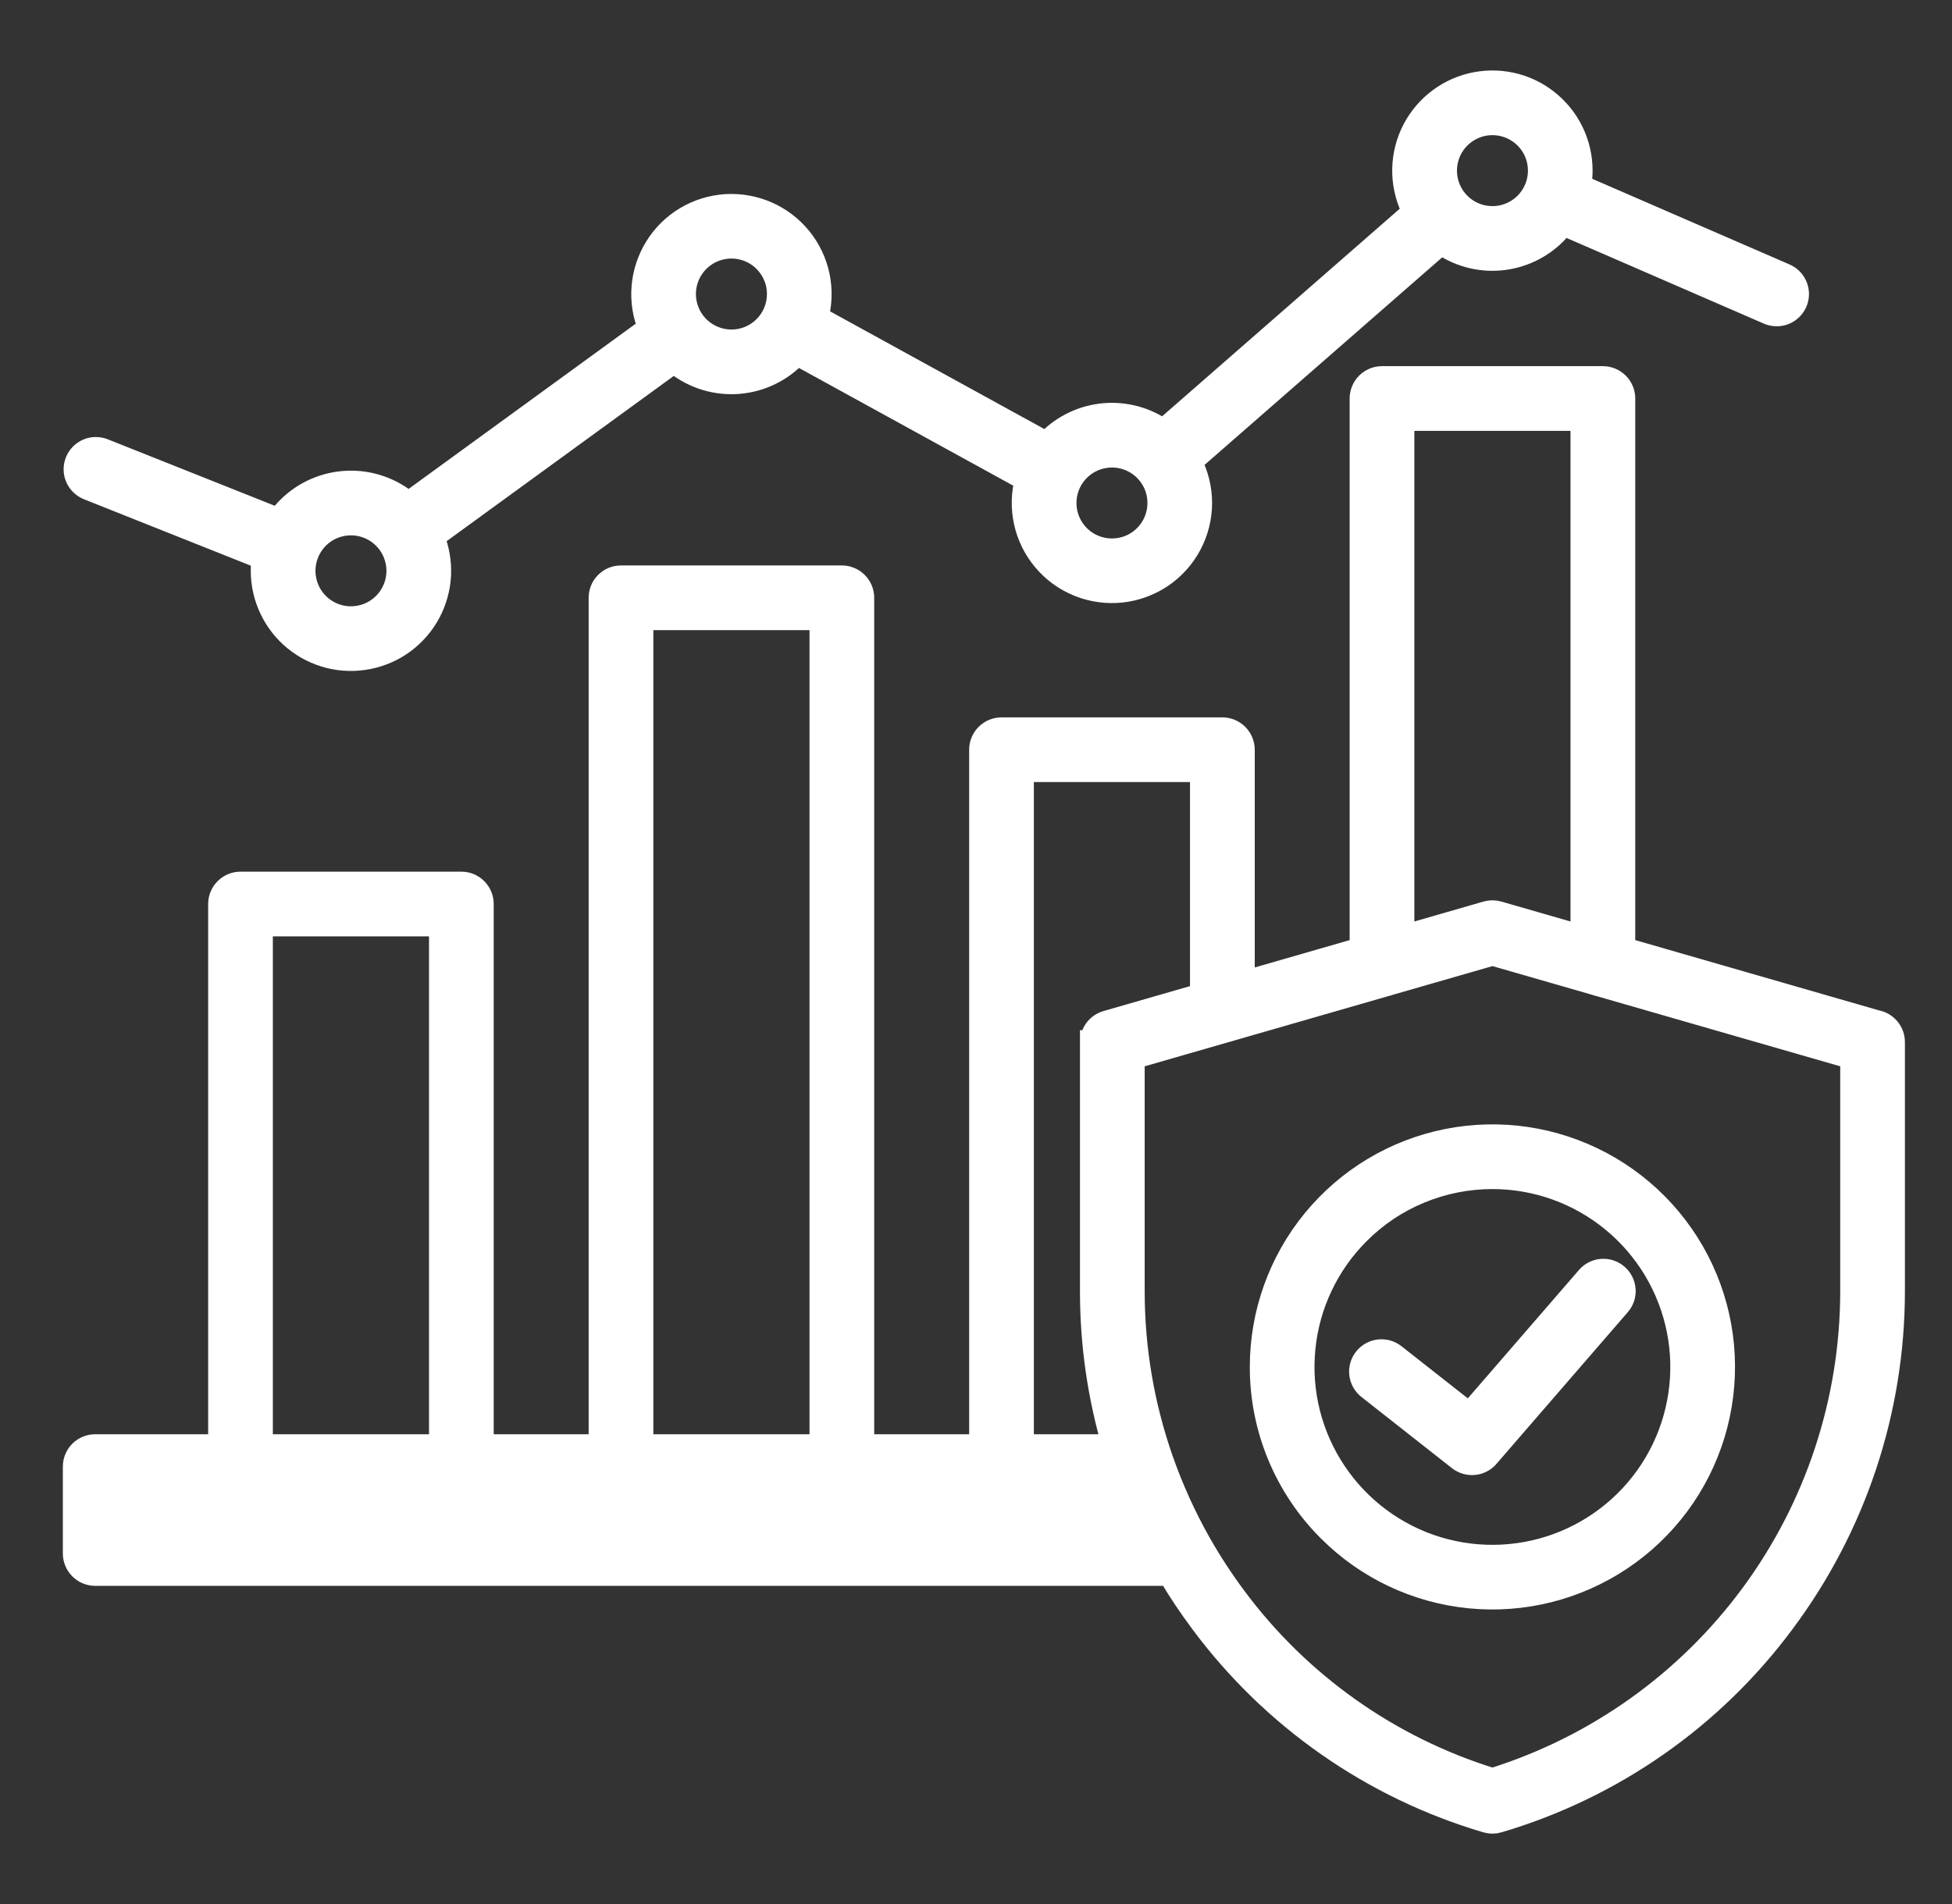 <svg width="41" height="40" viewBox="0 0 41 40" fill="none" xmlns="http://www.w3.org/2000/svg">
<rect x="0" y="0" width="41" height="40" fill="#333333" stroke="none"/>
<g id="analytic (1) 1" clip-path="url(#clip0_2844_37716)">
<g id="Vector">
<path fill-rule="evenodd" clip-rule="evenodd" d="M26.501 28.717C26.501 27.596 26.89 26.509 27.601 25.643C28.312 24.776 29.302 24.183 30.401 23.964C31.501 23.745 32.642 23.915 33.631 24.443C34.62 24.972 35.395 25.826 35.824 26.862C36.253 27.898 36.309 29.05 35.984 30.123C35.658 31.196 34.971 32.123 34.039 32.745C33.107 33.368 31.988 33.649 30.872 33.539C29.756 33.429 28.713 32.936 27.921 32.143C27.47 31.694 27.113 31.16 26.869 30.572C26.625 29.984 26.5 29.353 26.501 28.717ZM28.528 25.898C27.875 26.55 27.469 27.408 27.379 28.326C27.288 29.244 27.519 30.165 28.032 30.932C28.544 31.699 29.306 32.265 30.189 32.533C31.072 32.8 32.02 32.754 32.872 32.401C33.724 32.048 34.428 31.41 34.863 30.597C35.297 29.783 35.437 28.844 35.257 27.94C35.077 27.035 34.589 26.221 33.876 25.636C33.163 25.05 32.269 24.73 31.347 24.73C30.823 24.73 30.304 24.833 29.821 25.033C29.337 25.233 28.897 25.527 28.528 25.898ZM28.75 29.151L30.653 30.648C30.697 30.682 30.748 30.708 30.802 30.723C30.857 30.738 30.913 30.743 30.969 30.736C31.025 30.73 31.079 30.712 31.128 30.684C31.177 30.657 31.221 30.62 31.255 30.575L31.258 30.572L34.001 27.403C34.076 27.318 34.113 27.206 34.105 27.093C34.096 26.979 34.044 26.874 33.958 26.8C33.872 26.725 33.76 26.688 33.647 26.696C33.534 26.704 33.428 26.757 33.354 26.843L30.863 29.721L29.281 28.477C29.191 28.407 29.078 28.375 28.965 28.389C28.852 28.402 28.749 28.46 28.679 28.55C28.608 28.639 28.576 28.753 28.59 28.866C28.604 28.979 28.661 29.081 28.75 29.151ZM8.075 11.288C7.912 11.125 7.698 11.024 7.469 11.001C7.24 10.979 7.01 11.036 6.818 11.164C6.627 11.292 6.486 11.483 6.419 11.703C6.352 11.923 6.364 12.16 6.452 12.373C6.54 12.586 6.699 12.761 6.902 12.87C7.105 12.979 7.34 13.013 7.566 12.968C7.791 12.923 7.995 12.802 8.141 12.623C8.287 12.445 8.367 12.222 8.367 11.992C8.367 11.861 8.341 11.732 8.291 11.611C8.241 11.49 8.168 11.38 8.075 11.288ZM16.067 5.473C15.905 5.31 15.69 5.209 15.461 5.186C15.232 5.164 15.002 5.221 14.81 5.349C14.618 5.477 14.477 5.668 14.41 5.888C14.343 6.108 14.355 6.345 14.443 6.558C14.531 6.771 14.69 6.947 14.894 7.055C15.097 7.164 15.331 7.199 15.557 7.154C15.783 7.109 15.987 6.987 16.133 6.809C16.279 6.631 16.359 6.408 16.359 6.177C16.359 6.046 16.334 5.917 16.283 5.796C16.233 5.675 16.16 5.566 16.067 5.473ZM24.06 9.863C23.897 9.7 23.683 9.599 23.453 9.576C23.224 9.554 22.994 9.612 22.803 9.739C22.611 9.867 22.47 10.058 22.403 10.278C22.336 10.499 22.348 10.735 22.436 10.948C22.524 11.161 22.683 11.336 22.886 11.445C23.09 11.554 23.324 11.588 23.55 11.543C23.776 11.499 23.979 11.377 24.125 11.199C24.271 11.021 24.351 10.797 24.351 10.567C24.351 10.436 24.326 10.307 24.276 10.186C24.226 10.065 24.152 9.956 24.06 9.863ZM32.052 2.881C31.889 2.718 31.675 2.617 31.445 2.594C31.216 2.571 30.986 2.629 30.795 2.757C30.603 2.885 30.462 3.075 30.395 3.296C30.328 3.516 30.34 3.753 30.428 3.966C30.516 4.179 30.675 4.354 30.878 4.463C31.081 4.571 31.316 4.606 31.542 4.561C31.768 4.516 31.971 4.394 32.117 4.216C32.263 4.038 32.343 3.815 32.343 3.585C32.343 3.454 32.318 3.325 32.268 3.204C32.218 3.083 32.144 2.973 32.052 2.881ZM33.172 3.911L37.488 5.785C37.592 5.83 37.674 5.914 37.716 6.02C37.758 6.125 37.756 6.243 37.711 6.347C37.666 6.451 37.581 6.533 37.476 6.575C37.371 6.616 37.253 6.615 37.149 6.57L32.832 4.695C32.779 4.766 32.721 4.833 32.658 4.896C32.348 5.206 31.938 5.396 31.5 5.433C31.063 5.469 30.627 5.349 30.27 5.094L24.995 9.702C25.136 9.97 25.209 10.268 25.209 10.57C25.208 10.872 25.133 11.17 24.991 11.437C24.849 11.704 24.644 11.932 24.394 12.101C24.143 12.271 23.855 12.376 23.555 12.409C23.254 12.441 22.95 12.4 22.669 12.288C22.388 12.176 22.139 11.998 21.943 11.767C21.747 11.537 21.61 11.263 21.545 10.967C21.479 10.672 21.487 10.366 21.567 10.074L16.738 7.421C16.717 7.444 16.696 7.467 16.674 7.488C16.344 7.819 15.901 8.012 15.434 8.03C14.968 8.048 14.511 7.889 14.157 7.585L9.083 11.277C9.188 11.53 9.236 11.804 9.224 12.078C9.211 12.352 9.137 12.62 9.009 12.862C8.88 13.104 8.699 13.315 8.479 13.479C8.259 13.643 8.005 13.755 7.736 13.809C7.467 13.863 7.189 13.857 6.923 13.791C6.657 13.724 6.409 13.6 6.196 13.426C5.984 13.252 5.813 13.033 5.696 12.785C5.578 12.537 5.517 12.266 5.517 11.992C5.517 11.902 5.523 11.811 5.537 11.722L1.856 10.256C1.804 10.235 1.756 10.204 1.716 10.165C1.676 10.126 1.643 10.079 1.621 10.028C1.599 9.976 1.587 9.921 1.586 9.865C1.585 9.809 1.596 9.753 1.616 9.701C1.637 9.648 1.668 9.601 1.707 9.56C1.746 9.52 1.793 9.488 1.844 9.466C1.896 9.443 1.951 9.431 2.007 9.431C2.063 9.43 2.119 9.44 2.171 9.461L5.853 10.927C5.915 10.839 5.984 10.757 6.06 10.681C6.39 10.351 6.833 10.157 7.3 10.139C7.767 10.121 8.223 10.28 8.578 10.584L13.652 6.892C13.538 6.62 13.491 6.324 13.515 6.029C13.539 5.735 13.633 5.451 13.789 5.2C13.944 4.949 14.158 4.739 14.412 4.587C14.665 4.436 14.951 4.347 15.246 4.328C15.541 4.31 15.835 4.362 16.106 4.48C16.377 4.598 16.615 4.78 16.802 5.009C16.988 5.238 17.117 5.508 17.178 5.797C17.238 6.086 17.229 6.386 17.151 6.67L21.98 9.323C22.001 9.3 22.022 9.278 22.044 9.256C22.354 8.946 22.764 8.756 23.202 8.719C23.639 8.683 24.075 8.803 24.432 9.058L29.706 4.45C29.575 4.201 29.502 3.925 29.493 3.644C29.484 3.363 29.539 3.083 29.654 2.826C29.77 2.569 29.942 2.342 30.158 2.162C30.374 1.981 30.628 1.852 30.901 1.785C31.174 1.717 31.459 1.713 31.734 1.771C32.01 1.83 32.268 1.951 32.489 2.125C32.711 2.298 32.89 2.52 33.014 2.773C33.137 3.026 33.201 3.303 33.201 3.585C33.201 3.694 33.191 3.804 33.172 3.911ZM13.473 30.381H17.253V12.988H13.473V30.381ZM5.481 30.381H9.261V19.421H5.481V30.381ZM29.457 19.691L31.223 19.182C31.302 19.158 31.386 19.158 31.464 19.18L33.237 19.691V8.802H29.457V19.691ZM23.4 30.381C23.091 29.327 22.934 28.234 22.934 27.136V21.892H22.936C22.936 21.799 22.966 21.709 23.022 21.635C23.078 21.561 23.157 21.507 23.246 21.481L25.245 20.905V16.18H21.465V30.381H23.4ZM24.106 32.207C23.953 31.891 23.813 31.569 23.688 31.239H2.429V32.207H24.106ZM37.448 34.078C38.947 32.073 39.758 29.639 39.761 27.136V21.892C39.761 21.792 39.726 21.695 39.661 21.617C39.597 21.54 39.508 21.488 39.409 21.47L34.097 19.938V8.372C34.097 8.258 34.052 8.149 33.971 8.068C33.89 7.988 33.781 7.942 33.667 7.942H29.028C28.914 7.942 28.805 7.988 28.724 8.068C28.644 8.149 28.598 8.258 28.598 8.372V19.938L26.105 20.657V15.751C26.105 15.637 26.059 15.528 25.979 15.447C25.898 15.366 25.789 15.321 25.675 15.321H21.036C20.922 15.321 20.812 15.366 20.732 15.447C20.651 15.528 20.606 15.637 20.606 15.751V30.381H18.112V12.559C18.112 12.445 18.067 12.335 17.986 12.255C17.906 12.174 17.796 12.129 17.682 12.129H13.043C12.929 12.129 12.82 12.174 12.739 12.255C12.659 12.335 12.614 12.445 12.614 12.559V30.381H10.12V18.992C10.12 18.878 10.075 18.768 9.994 18.688C9.914 18.607 9.805 18.562 9.691 18.562H5.052C4.938 18.562 4.829 18.607 4.748 18.688C4.667 18.768 4.622 18.878 4.622 18.992V30.381H2C1.886 30.381 1.777 30.426 1.696 30.506C1.616 30.587 1.57 30.696 1.57 30.81V32.636C1.57 32.75 1.616 32.859 1.696 32.94C1.777 33.021 1.886 33.066 2 33.066H24.57C24.777 33.415 25.003 33.753 25.246 34.078C26.734 36.082 28.833 37.548 31.226 38.254C31.307 38.278 31.393 38.278 31.474 38.252C33.865 37.545 35.962 36.08 37.448 34.078ZM31.347 37.395C33.535 36.713 35.447 35.349 36.806 33.504C38.165 31.659 38.899 29.427 38.902 27.136V22.213L33.59 20.682C33.562 20.677 33.534 20.669 33.508 20.658L31.348 20.036L29.188 20.658C29.161 20.669 29.134 20.677 29.106 20.682L25.835 21.625C25.808 21.635 25.781 21.643 25.754 21.648L23.793 22.213V27.136C23.794 28.334 23.995 29.523 24.389 30.654C24.392 30.663 24.395 30.671 24.398 30.68C24.608 31.278 24.87 31.857 25.181 32.41C25.187 32.419 25.192 32.428 25.197 32.438C25.419 32.828 25.665 33.205 25.933 33.565C27.284 35.385 29.181 36.727 31.347 37.395Z" fill="white"/>
<path d="M24.106 32.207C23.953 31.891 23.813 31.569 23.688 31.239H2.429V32.207H24.106Z" fill="white"/>
<path fill-rule="evenodd" clip-rule="evenodd" d="M26.501 28.717C26.501 27.596 26.89 26.509 27.601 25.643C28.312 24.776 29.302 24.183 30.401 23.964C31.501 23.745 32.642 23.915 33.631 24.443C34.62 24.972 35.395 25.826 35.824 26.862C36.253 27.898 36.309 29.05 35.984 30.123C35.658 31.196 34.971 32.123 34.039 32.745C33.107 33.368 31.988 33.649 30.872 33.539C29.756 33.429 28.713 32.936 27.921 32.143C27.47 31.694 27.113 31.16 26.869 30.572C26.625 29.984 26.5 29.353 26.501 28.717ZM28.528 25.898C27.875 26.55 27.469 27.408 27.379 28.326C27.288 29.244 27.519 30.165 28.032 30.932C28.544 31.699 29.306 32.265 30.189 32.533C31.072 32.8 32.02 32.754 32.872 32.401C33.724 32.048 34.428 31.41 34.863 30.597C35.297 29.783 35.437 28.844 35.257 27.94C35.077 27.035 34.589 26.221 33.876 25.636C33.163 25.05 32.269 24.73 31.347 24.73C30.823 24.73 30.304 24.833 29.821 25.033C29.337 25.233 28.897 25.527 28.528 25.898ZM28.75 29.151L30.653 30.648C30.697 30.682 30.748 30.708 30.802 30.723C30.857 30.738 30.913 30.743 30.969 30.736C31.025 30.73 31.079 30.712 31.128 30.684C31.177 30.657 31.221 30.62 31.255 30.575L31.258 30.572L34.001 27.403C34.076 27.318 34.113 27.206 34.105 27.093C34.096 26.979 34.044 26.874 33.958 26.8C33.872 26.725 33.76 26.688 33.647 26.696C33.534 26.704 33.428 26.757 33.354 26.843L30.863 29.721L29.281 28.477C29.191 28.407 29.078 28.375 28.965 28.389C28.852 28.402 28.749 28.46 28.679 28.55C28.608 28.639 28.576 28.753 28.59 28.866C28.604 28.979 28.661 29.081 28.75 29.151ZM8.075 11.288C7.912 11.125 7.698 11.024 7.469 11.001C7.24 10.979 7.01 11.036 6.818 11.164C6.627 11.292 6.486 11.483 6.419 11.703C6.352 11.923 6.364 12.16 6.452 12.373C6.54 12.586 6.699 12.761 6.902 12.87C7.105 12.979 7.34 13.013 7.566 12.968C7.791 12.923 7.995 12.802 8.141 12.623C8.287 12.445 8.367 12.222 8.367 11.992C8.367 11.861 8.341 11.732 8.291 11.611C8.241 11.49 8.168 11.38 8.075 11.288ZM16.067 5.473C15.905 5.31 15.69 5.209 15.461 5.186C15.232 5.164 15.002 5.221 14.81 5.349C14.618 5.477 14.477 5.668 14.41 5.888C14.343 6.108 14.355 6.345 14.443 6.558C14.531 6.771 14.69 6.947 14.894 7.055C15.097 7.164 15.331 7.199 15.557 7.154C15.783 7.109 15.987 6.987 16.133 6.809C16.279 6.631 16.359 6.408 16.359 6.177C16.359 6.046 16.334 5.917 16.283 5.796C16.233 5.675 16.16 5.566 16.067 5.473ZM24.06 9.863C23.897 9.7 23.683 9.599 23.453 9.576C23.224 9.554 22.994 9.612 22.803 9.739C22.611 9.867 22.47 10.058 22.403 10.278C22.336 10.499 22.348 10.735 22.436 10.948C22.524 11.161 22.683 11.336 22.886 11.445C23.09 11.554 23.324 11.588 23.55 11.543C23.776 11.499 23.979 11.377 24.125 11.199C24.271 11.021 24.351 10.797 24.351 10.567C24.351 10.436 24.326 10.307 24.276 10.186C24.226 10.065 24.152 9.956 24.06 9.863ZM32.052 2.881C31.889 2.718 31.675 2.617 31.445 2.594C31.216 2.571 30.986 2.629 30.795 2.757C30.603 2.885 30.462 3.075 30.395 3.296C30.328 3.516 30.34 3.753 30.428 3.966C30.516 4.179 30.675 4.354 30.878 4.463C31.081 4.571 31.316 4.606 31.542 4.561C31.768 4.516 31.971 4.394 32.117 4.216C32.263 4.038 32.343 3.815 32.343 3.585C32.343 3.454 32.318 3.325 32.268 3.204C32.218 3.083 32.144 2.973 32.052 2.881ZM33.172 3.911L37.488 5.785C37.592 5.83 37.674 5.914 37.716 6.02C37.758 6.125 37.756 6.243 37.711 6.347C37.666 6.451 37.581 6.533 37.476 6.575C37.371 6.616 37.253 6.615 37.149 6.57L32.832 4.695C32.779 4.766 32.721 4.833 32.658 4.896C32.348 5.206 31.938 5.396 31.5 5.433C31.063 5.469 30.627 5.349 30.27 5.094L24.995 9.702C25.136 9.97 25.209 10.268 25.209 10.57C25.208 10.872 25.133 11.17 24.991 11.437C24.849 11.704 24.644 11.932 24.394 12.101C24.143 12.271 23.855 12.376 23.555 12.409C23.254 12.441 22.95 12.4 22.669 12.288C22.388 12.176 22.139 11.998 21.943 11.767C21.747 11.537 21.61 11.263 21.545 10.967C21.479 10.672 21.487 10.366 21.567 10.074L16.738 7.421C16.717 7.444 16.696 7.467 16.674 7.488C16.344 7.819 15.901 8.012 15.434 8.03C14.968 8.048 14.511 7.889 14.157 7.585L9.083 11.277C9.188 11.53 9.236 11.804 9.224 12.078C9.211 12.352 9.137 12.62 9.009 12.862C8.88 13.104 8.699 13.315 8.479 13.479C8.259 13.643 8.005 13.755 7.736 13.809C7.467 13.863 7.189 13.857 6.923 13.791C6.657 13.724 6.409 13.6 6.196 13.426C5.984 13.252 5.813 13.033 5.696 12.785C5.578 12.537 5.517 12.266 5.517 11.992C5.517 11.902 5.523 11.811 5.537 11.722L1.856 10.256C1.804 10.235 1.756 10.204 1.716 10.165C1.676 10.126 1.643 10.079 1.621 10.028C1.599 9.976 1.587 9.921 1.586 9.865C1.585 9.809 1.596 9.753 1.616 9.701C1.637 9.648 1.668 9.601 1.707 9.56C1.746 9.52 1.793 9.488 1.844 9.466C1.896 9.443 1.951 9.431 2.007 9.431C2.063 9.43 2.119 9.44 2.171 9.461L5.853 10.927C5.915 10.839 5.984 10.757 6.06 10.681C6.39 10.351 6.833 10.157 7.3 10.139C7.767 10.121 8.223 10.28 8.578 10.584L13.652 6.892C13.538 6.62 13.491 6.324 13.515 6.029C13.539 5.735 13.633 5.451 13.789 5.2C13.944 4.949 14.158 4.739 14.412 4.587C14.665 4.436 14.951 4.347 15.246 4.328C15.541 4.31 15.835 4.362 16.106 4.48C16.377 4.598 16.615 4.78 16.802 5.009C16.988 5.238 17.117 5.508 17.178 5.797C17.238 6.086 17.229 6.386 17.151 6.67L21.98 9.323C22.001 9.3 22.022 9.278 22.044 9.256C22.354 8.946 22.764 8.756 23.202 8.719C23.639 8.683 24.075 8.803 24.432 9.058L29.706 4.45C29.575 4.201 29.502 3.925 29.493 3.644C29.484 3.363 29.539 3.083 29.654 2.826C29.77 2.569 29.942 2.342 30.158 2.162C30.374 1.981 30.628 1.852 30.901 1.785C31.174 1.717 31.459 1.713 31.734 1.771C32.01 1.83 32.268 1.951 32.489 2.125C32.711 2.298 32.89 2.52 33.014 2.773C33.137 3.026 33.201 3.303 33.201 3.585C33.201 3.694 33.191 3.804 33.172 3.911ZM13.473 30.381H17.253V12.988H13.473V30.381ZM5.481 30.381H9.261V19.421H5.481V30.381ZM29.457 19.691L31.223 19.182C31.302 19.158 31.386 19.158 31.464 19.18L33.237 19.691V8.802H29.457V19.691ZM23.4 30.381C23.091 29.327 22.934 28.234 22.934 27.136V21.892H22.936C22.936 21.799 22.966 21.709 23.022 21.635C23.078 21.561 23.157 21.507 23.246 21.481L25.245 20.905V16.18H21.465V30.381H23.4ZM24.106 32.207C23.953 31.891 23.813 31.569 23.688 31.239H2.429V32.207H24.106ZM37.448 34.078C38.947 32.073 39.758 29.639 39.761 27.136V21.892C39.761 21.792 39.726 21.695 39.661 21.617C39.597 21.54 39.508 21.488 39.409 21.47L34.097 19.938V8.372C34.097 8.258 34.052 8.149 33.971 8.068C33.89 7.988 33.781 7.942 33.667 7.942H29.028C28.914 7.942 28.805 7.988 28.724 8.068C28.644 8.149 28.598 8.258 28.598 8.372V19.938L26.105 20.657V15.751C26.105 15.637 26.059 15.528 25.979 15.447C25.898 15.366 25.789 15.321 25.675 15.321H21.036C20.922 15.321 20.812 15.366 20.732 15.447C20.651 15.528 20.606 15.637 20.606 15.751V30.381H18.112V12.559C18.112 12.445 18.067 12.335 17.986 12.255C17.906 12.174 17.796 12.129 17.682 12.129H13.043C12.929 12.129 12.82 12.174 12.739 12.255C12.659 12.335 12.614 12.445 12.614 12.559V30.381H10.12V18.992C10.12 18.878 10.075 18.768 9.994 18.688C9.914 18.607 9.805 18.562 9.691 18.562H5.052C4.938 18.562 4.829 18.607 4.748 18.688C4.667 18.768 4.622 18.878 4.622 18.992V30.381H2C1.886 30.381 1.777 30.426 1.696 30.506C1.616 30.587 1.57 30.696 1.57 30.81V32.636C1.57 32.75 1.616 32.859 1.696 32.94C1.777 33.021 1.886 33.066 2 33.066H24.57C24.777 33.415 25.003 33.753 25.246 34.078C26.734 36.082 28.833 37.548 31.226 38.254C31.307 38.278 31.393 38.278 31.474 38.252C33.865 37.545 35.962 36.08 37.448 34.078ZM31.347 37.395C33.535 36.713 35.447 35.349 36.806 33.504C38.165 31.659 38.899 29.427 38.902 27.136V22.213L33.59 20.682C33.562 20.677 33.534 20.669 33.508 20.658L31.348 20.036L29.188 20.658C29.161 20.669 29.134 20.677 29.106 20.682L25.835 21.625C25.808 21.635 25.781 21.643 25.754 21.648L23.793 22.213V27.136C23.794 28.334 23.995 29.523 24.389 30.654C24.392 30.663 24.395 30.671 24.398 30.68C24.608 31.278 24.87 31.857 25.181 32.41C25.187 32.419 25.192 32.428 25.197 32.438C25.419 32.828 25.665 33.205 25.933 33.565C27.284 35.385 29.181 36.727 31.347 37.395Z" stroke="white" stroke-width="0.5"/>
<path d="M24.106 32.207C23.953 31.891 23.813 31.569 23.688 31.239H2.429V32.207H24.106Z" stroke="white" stroke-width="0.5"/>
</g>
</g>
<defs>
<clipPath id="clip0_2844_37716">
<rect width="40" height="40" fill="white" transform="translate(0.664)"/>
</clipPath>
</defs>
</svg>
